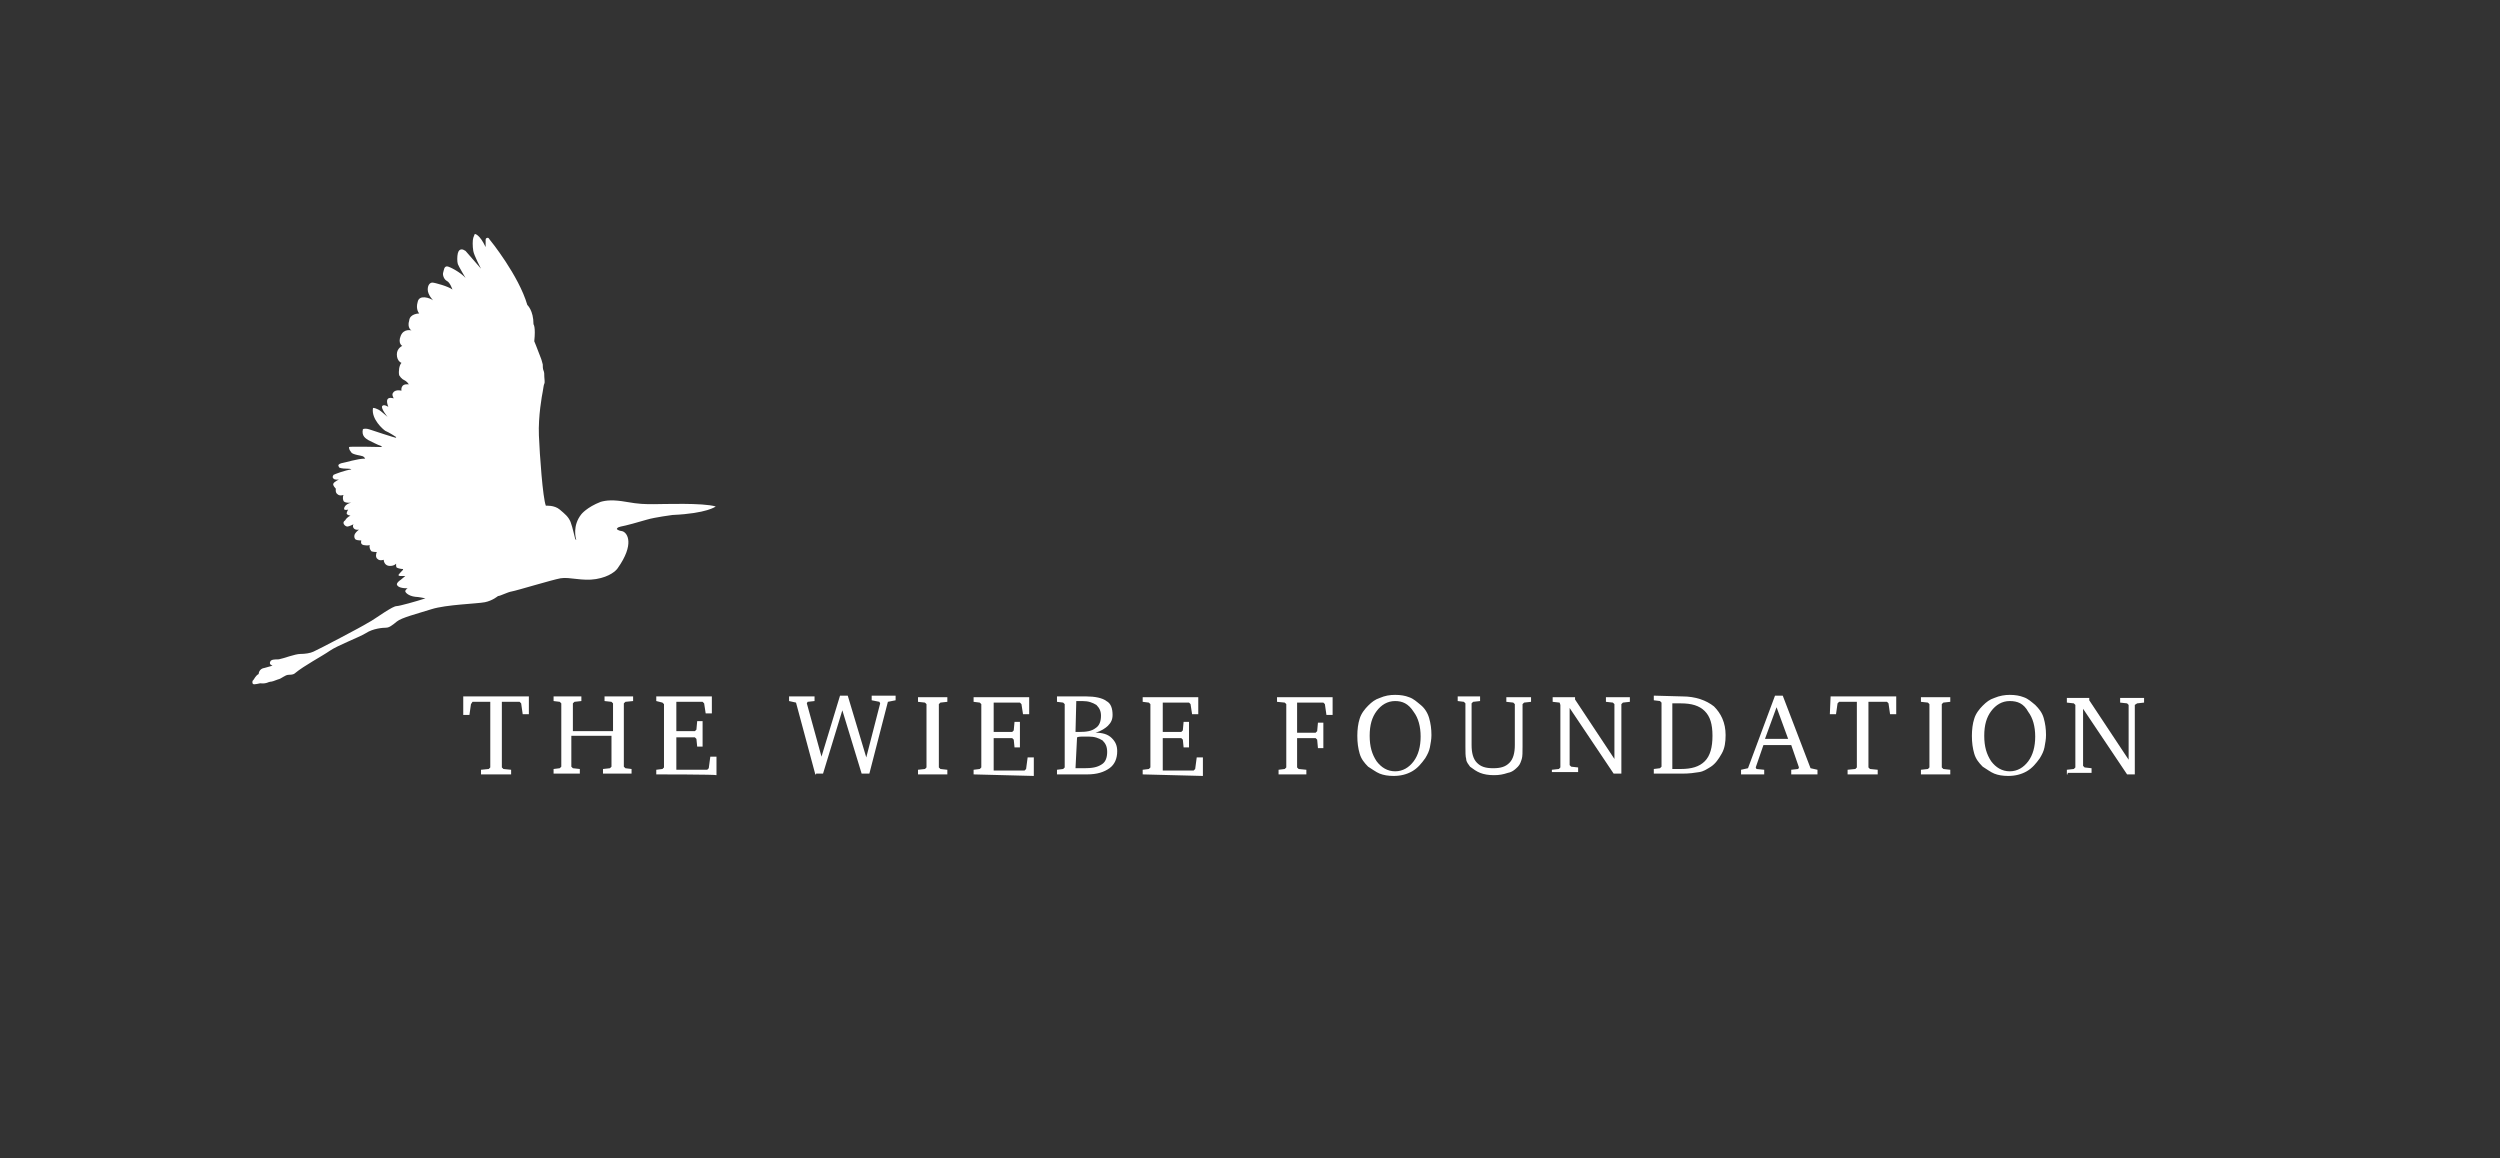 <?xml version="1.0" encoding="utf-8"?>
<!-- Generator: Adobe Illustrator 28.1.0, SVG Export Plug-In . SVG Version: 6.00 Build 0)  -->
<svg version="1.1" id="Layer_1" xmlns="http://www.w3.org/2000/svg" xmlns:xlink="http://www.w3.org/1999/xlink" x="0px" y="0px"
	 viewBox="0 0 323.8 150" style="enable-background:new 0 0 323.8 150;" xml:space="preserve">
<rect x="0" y="0" width="323.8" height="150" fill="#333333" stroke="none"/>
<style type="text/css">
	.st0{fill:#FFFFFF;}
</style>
<g>
	<g>
		<path class="st0" d="M60,90.2h8.5v2.3h-0.8l-0.2-1.4l-0.2-0.2h-2.3v8.5l0.2,0.2l1,0.1v0.6h-3.9v-0.6l1-0.1l0.2-0.2v-8.5h-2.3
			L61,91.2l-0.2,1.4H60V90.2z"/>
		<path class="st0" d="M71.6,90.2h3.7v0.6l-0.9,0.1l-0.2,0.2v3.6h5.2v-3.6l-0.2-0.2l-0.9-0.1v-0.6h3.7v0.6l-1,0.1l-0.2,0.2v8.2
			l0.2,0.2l0.8,0.1v0.6h-3.7v-0.6l0.9-0.1l0.2-0.2v-4h-5.2v4l0.2,0.2l0.9,0.1v0.6h-3.4v-0.6l0.8-0.1l0.2-0.2v-8.2l-0.2-0.2l-0.8-0.1
			V90.2z"/>
		<path class="st0" d="M85,100.3v-0.6l0.8-0.1l0.2-0.2v-8.2l-0.2-0.2L85,90.8v-0.6h7.2v2.2h-0.8l-0.2-1.3L91,90.9h-3.4v3.8h2.4
			l0.2-0.2l0.1-1.1H91v3.3h-0.7l-0.1-1l-0.2-0.2h-2.4v4.2h4l0.2-0.2l0.2-1.5h0.8v2.4C92.8,100.3,85,100.3,85,100.3z"/>
		<path class="st0" d="M105.6,100.3l-2.5-9.3l-0.9-0.2v-0.6h3.3v0.6l-0.9,0.1l-0.1,0.2l1.9,6.9l2.4-7.9h1l2.4,8l1.8-7l-0.1-0.2
			l-1-0.2v-0.6h3.1v0.6l-1,0.2l-2.4,9.3h-1l-2.5-8.2l-2.5,8.2h-0.9V100.3z"/>
		<path class="st0" d="M118.9,100.3v-0.6l0.9-0.1l0.2-0.2v-8.2l-0.2-0.2l-0.9-0.1v-0.6h3.8v0.6l-0.9,0.1l-0.2,0.2v8.2l0.2,0.2
			l0.9,0.1v0.6H118.9z"/>
		<path class="st0" d="M126.1,100.3v-0.6l0.8-0.1l0.2-0.2v-8.2l-0.2-0.2l-0.8-0.1v-0.6h7.2v2.2h-0.8l-0.2-1.3l-0.2-0.2h-3.4v3.8h2.4
			l0.2-0.2l0.1-1.1h0.7v3.3h-0.7l-0.1-1l-0.2-0.2h-2.4v4.2h4l0.2-0.2l0.2-1.5h0.8v2.4L126.1,100.3L126.1,100.3z"/>
		<path class="st0" d="M136.9,90.2h3.8c1.1,0,2.1,0.2,2.6,0.6c0.6,0.3,0.8,1,0.8,1.8c0,0.6-0.2,1-0.6,1.4c-0.3,0.3-0.9,0.7-1.6,0.9
			c0.9,0,1.6,0.2,2.1,0.7c0.5,0.5,0.7,1,0.7,1.7c0,0.9-0.3,1.7-1,2.2c-0.7,0.5-1.6,0.8-2.9,0.8h-3.9v-0.6l0.8-0.1l0.2-0.2v-8.2
			l-0.2-0.2l-0.8-0.1L136.9,90.2L136.9,90.2z M139.3,94.8c0.1,0,0.1,0,0.2,0c0.1,0,0.2,0,0.3,0c0.9,0,1.6-0.1,2.1-0.5
			c0.5-0.3,0.7-0.9,0.7-1.6c0-0.6-0.2-1-0.6-1.4c-0.5-0.3-1-0.5-1.8-0.5c-0.1,0-0.2,0-0.3,0c-0.2,0-0.3,0-0.5,0L139.3,94.8z
			 M139.3,99.5c0.2,0,0.3,0,0.6,0c0.1,0,0.3,0,0.5,0c1,0,1.7-0.1,2.3-0.5c0.5-0.3,0.7-0.9,0.7-1.6s-0.2-1.1-0.6-1.5
			c-0.5-0.3-1-0.5-1.8-0.5c-0.2,0-0.5,0-0.7,0c-0.2,0-0.6,0-0.8,0.1L139.3,99.5z"/>
		<path class="st0" d="M148,100.3v-0.6l0.8-0.1l0.2-0.2v-8.2l-0.2-0.2l-0.8-0.1v-0.6h7.2v2.2h-0.8l-0.2-1.3l-0.2-0.2h-3.4v3.8h2.4
			l0.2-0.2l0.1-1.1h0.7v3.3h-0.7l-0.1-1l-0.2-0.2h-2.4v4.2h4l0.2-0.2l0.2-1.5h0.8v2.4L148,100.3L148,100.3z"/>
		<path class="st0" d="M165.6,100.3v-0.6l0.8-0.1l0.2-0.2v-8.2l-0.2-0.2l-1-0.1v-0.6h7.2v2.3h-0.8l-0.2-1.4l-0.2-0.2H168v3.9h2.4
			l0.2-0.2l0.1-1.1h0.7v3.3h-0.7l-0.1-1.1l-0.2-0.2H168v3.8l0.2,0.2l1,0.1v0.6h-3.7V100.3z"/>
		<path class="st0" d="M180.7,90c0.7,0,1.3,0.1,1.8,0.3c0.6,0.2,1,0.6,1.5,1s0.9,1,1.1,1.7s0.3,1.4,0.3,2.2c0,0.6-0.1,1-0.2,1.6
			c-0.1,0.5-0.3,0.9-0.6,1.4c-0.5,0.7-1,1.3-1.7,1.7s-1.5,0.6-2.4,0.6c-0.7,0-1.3-0.1-1.8-0.3s-1-0.6-1.5-0.9
			c-0.5-0.5-0.9-1-1.1-1.7s-0.3-1.4-0.3-2.3c0-0.8,0.1-1.6,0.3-2.2c0.2-0.7,0.7-1.3,1.1-1.7c0.5-0.5,0.9-0.8,1.5-1
			C179.4,90.1,180,90,180.7,90z M180.7,90.8c-1,0-1.8,0.5-2.4,1.3s-0.9,1.8-0.9,3.2s0.3,2.4,0.9,3.3c0.6,0.8,1.4,1.3,2.4,1.3
			s1.8-0.5,2.4-1.3s0.9-1.9,0.9-3.2c0-1.3-0.3-2.4-0.9-3.2C182.4,91.1,181.6,90.8,180.7,90.8z"/>
		<path class="st0" d="M188,90.2h3.7v0.6l-0.9,0.1l-0.2,0.2v5.4c0,1,0.2,1.8,0.7,2.3s1.1,0.7,2.1,0.7s1.6-0.2,2.1-0.7
			c0.5-0.5,0.7-1.3,0.7-2.3v-5.3l-0.2-0.2l-0.9-0.1v-0.6h3.2v0.6l-0.9,0.1l-0.2,0.2v5.5c0,0.7,0,1.3-0.1,1.6s-0.2,0.7-0.5,1
			c-0.3,0.3-0.7,0.7-1.3,0.8c-0.6,0.2-1.1,0.3-1.8,0.3s-1.3-0.1-1.8-0.3s-0.9-0.5-1.3-0.8c-0.2-0.3-0.5-0.6-0.5-1
			c-0.1-0.3-0.1-0.9-0.1-1.6v-5.6l-0.2-0.2l-0.8-0.1v-0.6C188.6,90.2,188,90.2,188,90.2z"/>
		<path class="st0" d="M201,100.3v-0.6l0.9-0.1l0.2-0.2v-8.1L202,91l-0.9-0.1v-0.6h2.9v0.3l5.1,7.7v-7.1l-0.2-0.2l-0.9-0.1v-0.6h3.1
			v0.6l-0.9,0.1l-0.2,0.2v9h-1l-5.7-8.5v7.4l0.2,0.2l0.9,0.1v0.6H201V100.3z"/>
		<path class="st0" d="M217.9,90.2c1.7,0,3.1,0.5,4.1,1.3c0.9,0.9,1.5,2.1,1.5,3.7c0,0.9-0.1,1.7-0.5,2.4s-0.8,1.3-1.4,1.7
			c-0.5,0.3-0.9,0.6-1.5,0.7c-0.6,0.1-1.3,0.2-2.2,0.2h-3.7v-0.6l0.8-0.1l0.2-0.2V91l-0.2-0.2l-0.8-0.1v-0.6L217.9,90.2L217.9,90.2
			L217.9,90.2z M216.6,90.9v8.7h1.1c1.4,0,2.4-0.3,3.1-1s1-1.8,1-3.3s-0.3-2.5-1-3.2c-0.7-0.7-1.7-1-3.1-1h-1.1V90.9z"/>
		<path class="st0" d="M229.9,90.1h1l3.6,9.4l0.9,0.2v0.6h-3.4v-0.6l0.9-0.1l0.1-0.2l-1-2.9h-3.6l-1,2.9l0.1,0.2l1,0.1v0.6h-3v-0.6
			l0.9-0.2L229.9,90.1z M230.1,91.6l-1.5,4.1h3L230.1,91.6z"/>
		<path class="st0" d="M237.1,90.2h8.5v2.3h-0.8l-0.2-1.4l-0.2-0.2H242v8.5l0.2,0.2l1,0.1v0.6h-3.9v-0.6l1-0.1l0.2-0.2v-8.5h-2.3
			l-0.2,0.2l-0.2,1.4h-0.8L237.1,90.2L237.1,90.2z"/>
		<path class="st0" d="M248.8,100.3v-0.6l0.9-0.1l0.2-0.2v-8.2l-0.2-0.2l-0.9-0.1v-0.6h3.8v0.6l-0.9,0.1l-0.2,0.2v8.2l0.2,0.2
			l0.9,0.1v0.6L248.8,100.3L248.8,100.3z"/>
		<path class="st0" d="M260.3,90c0.7,0,1.3,0.1,1.8,0.3c0.6,0.2,1,0.6,1.5,1c0.5,0.5,0.9,1,1.1,1.7s0.3,1.4,0.3,2.2
			c0,0.6-0.1,1-0.2,1.6c-0.1,0.5-0.3,0.9-0.6,1.4c-0.5,0.7-1,1.3-1.7,1.7s-1.5,0.6-2.4,0.6c-0.7,0-1.3-0.1-1.8-0.3s-1-0.6-1.5-0.9
			c-0.5-0.5-0.9-1-1.1-1.7s-0.3-1.4-0.3-2.3c0-0.8,0.1-1.6,0.3-2.2c0.2-0.7,0.7-1.3,1.1-1.7c0.5-0.5,0.9-0.8,1.5-1
			C259,90.1,259.7,90,260.3,90z M260.3,90.8c-1,0-1.8,0.5-2.4,1.3c-0.6,0.8-0.9,1.8-0.9,3.2s0.3,2.4,0.9,3.3
			c0.6,0.8,1.4,1.3,2.4,1.3s1.8-0.5,2.4-1.3c0.6-0.8,0.9-1.9,0.9-3.2c0-1.3-0.3-2.4-0.9-3.2C262.1,91.1,261.3,90.8,260.3,90.8z"/>
		<path class="st0" d="M267.7,100.3v-0.6l0.9-0.1l0.2-0.2v-8.1l-0.2-0.2l-0.9-0.1v-0.6h2.9v0.3l5.1,7.7v-7.1l-0.2-0.2l-0.9-0.1v-0.6
			h3.1v0.6l-0.9,0.1l-0.3,0.2v9h-1l-5.7-8.5v7.4l0.2,0.2l0.9,0.1v0.6h-3.1V100.3z"/>
	</g>
	<path class="st0" d="M52.3,49.2c0,0-0.3-0.1-0.6-0.6c-0.1-0.5,0-1.3,0.3-1.6c0,0-0.6-0.2-0.6-1.1c0-0.8,0.7-1.1,0.7-1.1
		s-0.6-0.3-0.2-1.3s1.4-0.7,1.4-0.7s-0.6-0.3-0.3-1.3c0.1-0.9,1.3-0.9,1.3-0.9s-0.5-0.5-0.2-1.5c0.2-1,1.6-0.5,2-0.2
		c0,0-0.7-0.7-0.7-1.4c0-0.6,0.3-0.9,0.6-0.9s2.1,0.5,2.6,0.9c0,0-0.3-0.9-0.7-1.1s-0.6-0.8-0.5-1.1s0.1-0.8,0.5-0.8
		c0.3,0,1.8,0.8,2.4,1.5c0,0-0.9-1.5-1-1.8s-0.1-1,0-1.4s0.3-0.5,0.5-0.5s0.3,0.1,0.5,0.2c0.1,0.1,2,2.3,2,2.3s-0.9-1.7-1-2.3
		s-0.1-1.4,0-1.7s0.2-0.5,0.2-0.5s0.6,0,1.4,1.7c0,0,0-0.7,0-0.9c0-0.3,0.2-0.3,0.3-0.3c0,0,0.1,0,0.2,0.2c0.1,0.1,3.8,4.7,4.9,8.5
		c0,0,0.8,0.7,0.8,2.5c0,0,0.3,0.3,0.1,2.2c0,0,0.3,0.7,0.9,2.3c0,0,0.1,0.3,0.2,0.7c0,0.2,0,0.6,0.1,0.8s0.1,0.5,0.1,0.8
		s0.1,0.7,0,0.9s-0.1,0.5-0.2,1c-0.1,0.5-0.6,3.2-0.5,5.7s0.5,8.1,0.9,9.1c0,0,1.1-0.1,1.8,0.5c0.7,0.6,1.1,0.9,1.4,1.6
		c0.3,0.8,0.5,1.9,0.6,2.2c0.1,0.2,0.2,0.1,0.1,0c0-0.1-0.5-1.7,0.7-3.2c0,0,0.7-0.9,2.5-1.6c0.7-0.2,1.6-0.3,3.3,0s2.4,0.3,3.6,0.3
		c1.1,0,6.4-0.2,8,0.3c0,0-1.1,0.9-5.6,1.1c0,0-2.3,0.3-3.3,0.6s-2.8,0.8-3.4,0.9c-0.5,0.1-0.5,0.3-0.5,0.3s0,0.2,0.7,0.3
		c0.7,0.2,1.6,1.7-0.6,4.8c-0.2,0.3-1,1.1-2.8,1.4s-3.4-0.3-4.6-0.1c-1.1,0.2-5.7,1.6-6.3,1.7c-0.6,0.1-1.5,0.6-1.8,0.6
		c0,0-0.7,0.6-1.7,0.8c-1,0.2-5,0.3-6.9,0.9s-3.9,1.1-4.5,1.6s-1,0.8-1.4,0.8s-1.7,0.1-2.6,0.7c-1,0.6-3.7,1.6-4.7,2.3
		c-1,0.7-3.3,1.9-4.5,2.9c-0.1,0.1-0.3,0.2-0.8,0.2s-0.9,0.5-1.4,0.6c-0.5,0.2-0.8,0.3-1,0.3s-0.5,0.3-1.3,0.2c0,0-0.8,0.2-0.9,0.1
		c-0.2-0.1-0.1-0.5,0-0.5c0.1-0.1,0.3-0.6,0.7-0.8c0,0,0-0.7,0.8-0.8c0.8-0.2,1-0.3,1-0.3s-0.5-0.1-0.3-0.5c0.1-0.3,0.6-0.3,1.1-0.3
		c0.6-0.1,2.1-0.7,2.8-0.7c0.6,0,1.3-0.1,1.7-0.3c0.5-0.2,6.4-3.3,7-3.7c0.6-0.3,1.4-0.9,2.2-1.4c0.8-0.5,1.3-0.8,1.6-0.8
		s2.5-0.6,3.7-1c0,0-0.9-0.2-1.3-0.2c-0.9-0.1-1.4-0.6-1.3-0.8s0.3-0.3,0.3-0.3c-0.6,0-1.3-0.1-1.4-0.5c0-0.3,0.5-0.6,0.5-0.6
		l0.6-0.5c0,0,0,0-0.1,0s-0.5,0-0.6,0s-0.2-0.1-0.2-0.1c0-0.1,0.6-0.7,0.6-0.7v-0.1c0,0-0.3,0-0.6-0.1s-0.3-0.1-0.3-0.6
		c0,0-0.2,0.3-0.8,0.3s-0.8-0.5-0.8-0.8c0,0-0.5,0.2-0.8-0.1c-0.3-0.2-0.2-0.7-0.1-0.9c0,0-0.5,0-0.7-0.1c-0.2-0.2-0.3-0.6-0.2-0.8
		c0,0-0.3,0.1-0.8,0S46.8,70,46.8,70s-0.5,0-0.7-0.1s-0.3-0.5-0.1-0.8c0.2-0.3,0.5-0.5,0.5-0.5s-0.5,0.1-0.7-0.2
		c-0.2-0.3,0-0.5,0-0.5s-0.6,0.3-0.8,0.3c-0.3,0-0.8-0.5-0.3-0.8c0.3-0.5,0.7-0.6,0.7-0.6s-0.5-0.1-0.5-0.3c0-0.2,0.2-0.5,0.2-0.5
		s-0.3,0.1-0.5,0c-0.1-0.1,0-0.7,0.9-0.9c0,0-0.8,0.1-1-0.2c-0.2-0.5,0-0.8,0-0.8S44,64.3,43.7,64c-0.3-0.2-0.2-0.7-0.2-0.7
		s-0.5-0.5-0.3-0.7c0.1-0.2,0.7-0.5,0.7-0.5s-0.5,0.1-0.7-0.1c-0.2-0.2-0.1-0.3,0-0.5c0.2-0.1,1.5-0.6,2.3-0.7c0,0,0-0.1-0.6-0.1
		s-1-0.1-1-0.2c0-0.1-0.3-0.3,0.3-0.5c0.6-0.1,2.1-0.6,3.1-0.6c0,0-0.1-0.2-0.3-0.3s-1.3-0.2-1.5-0.5c-0.1-0.2-0.3-0.3-0.3-0.7
		c0-0.1,4.3,0,4.3,0s-0.2-0.2-0.3-0.2s-1.1-0.5-1.5-0.7c-0.3-0.2-0.9-0.5-0.7-1.4c0.1-0.1,0.5-0.1,0.8,0s3.3,1.1,3.5,1.1v-0.1
		c0,0-0.9-0.6-1.4-0.8c-0.3-0.2-1.8-1.5-1.6-2.9c0-0.2,0.6,0.1,0.8,0.2c0.2,0.1,1.1,0.9,1.1,0.9s-0.9-1.1-0.7-1.4s0.8,0.1,0.8,0.1
		s-0.3-0.7-0.1-1s0.8-0.1,0.8-0.1s-0.3-0.5-0.1-0.7c0,0,0.2-0.5,1.1-0.3c0,0-0.2-1,1-0.8C53,50.2,53.1,49.6,52.3,49.2z"/>
</g>
</svg>
